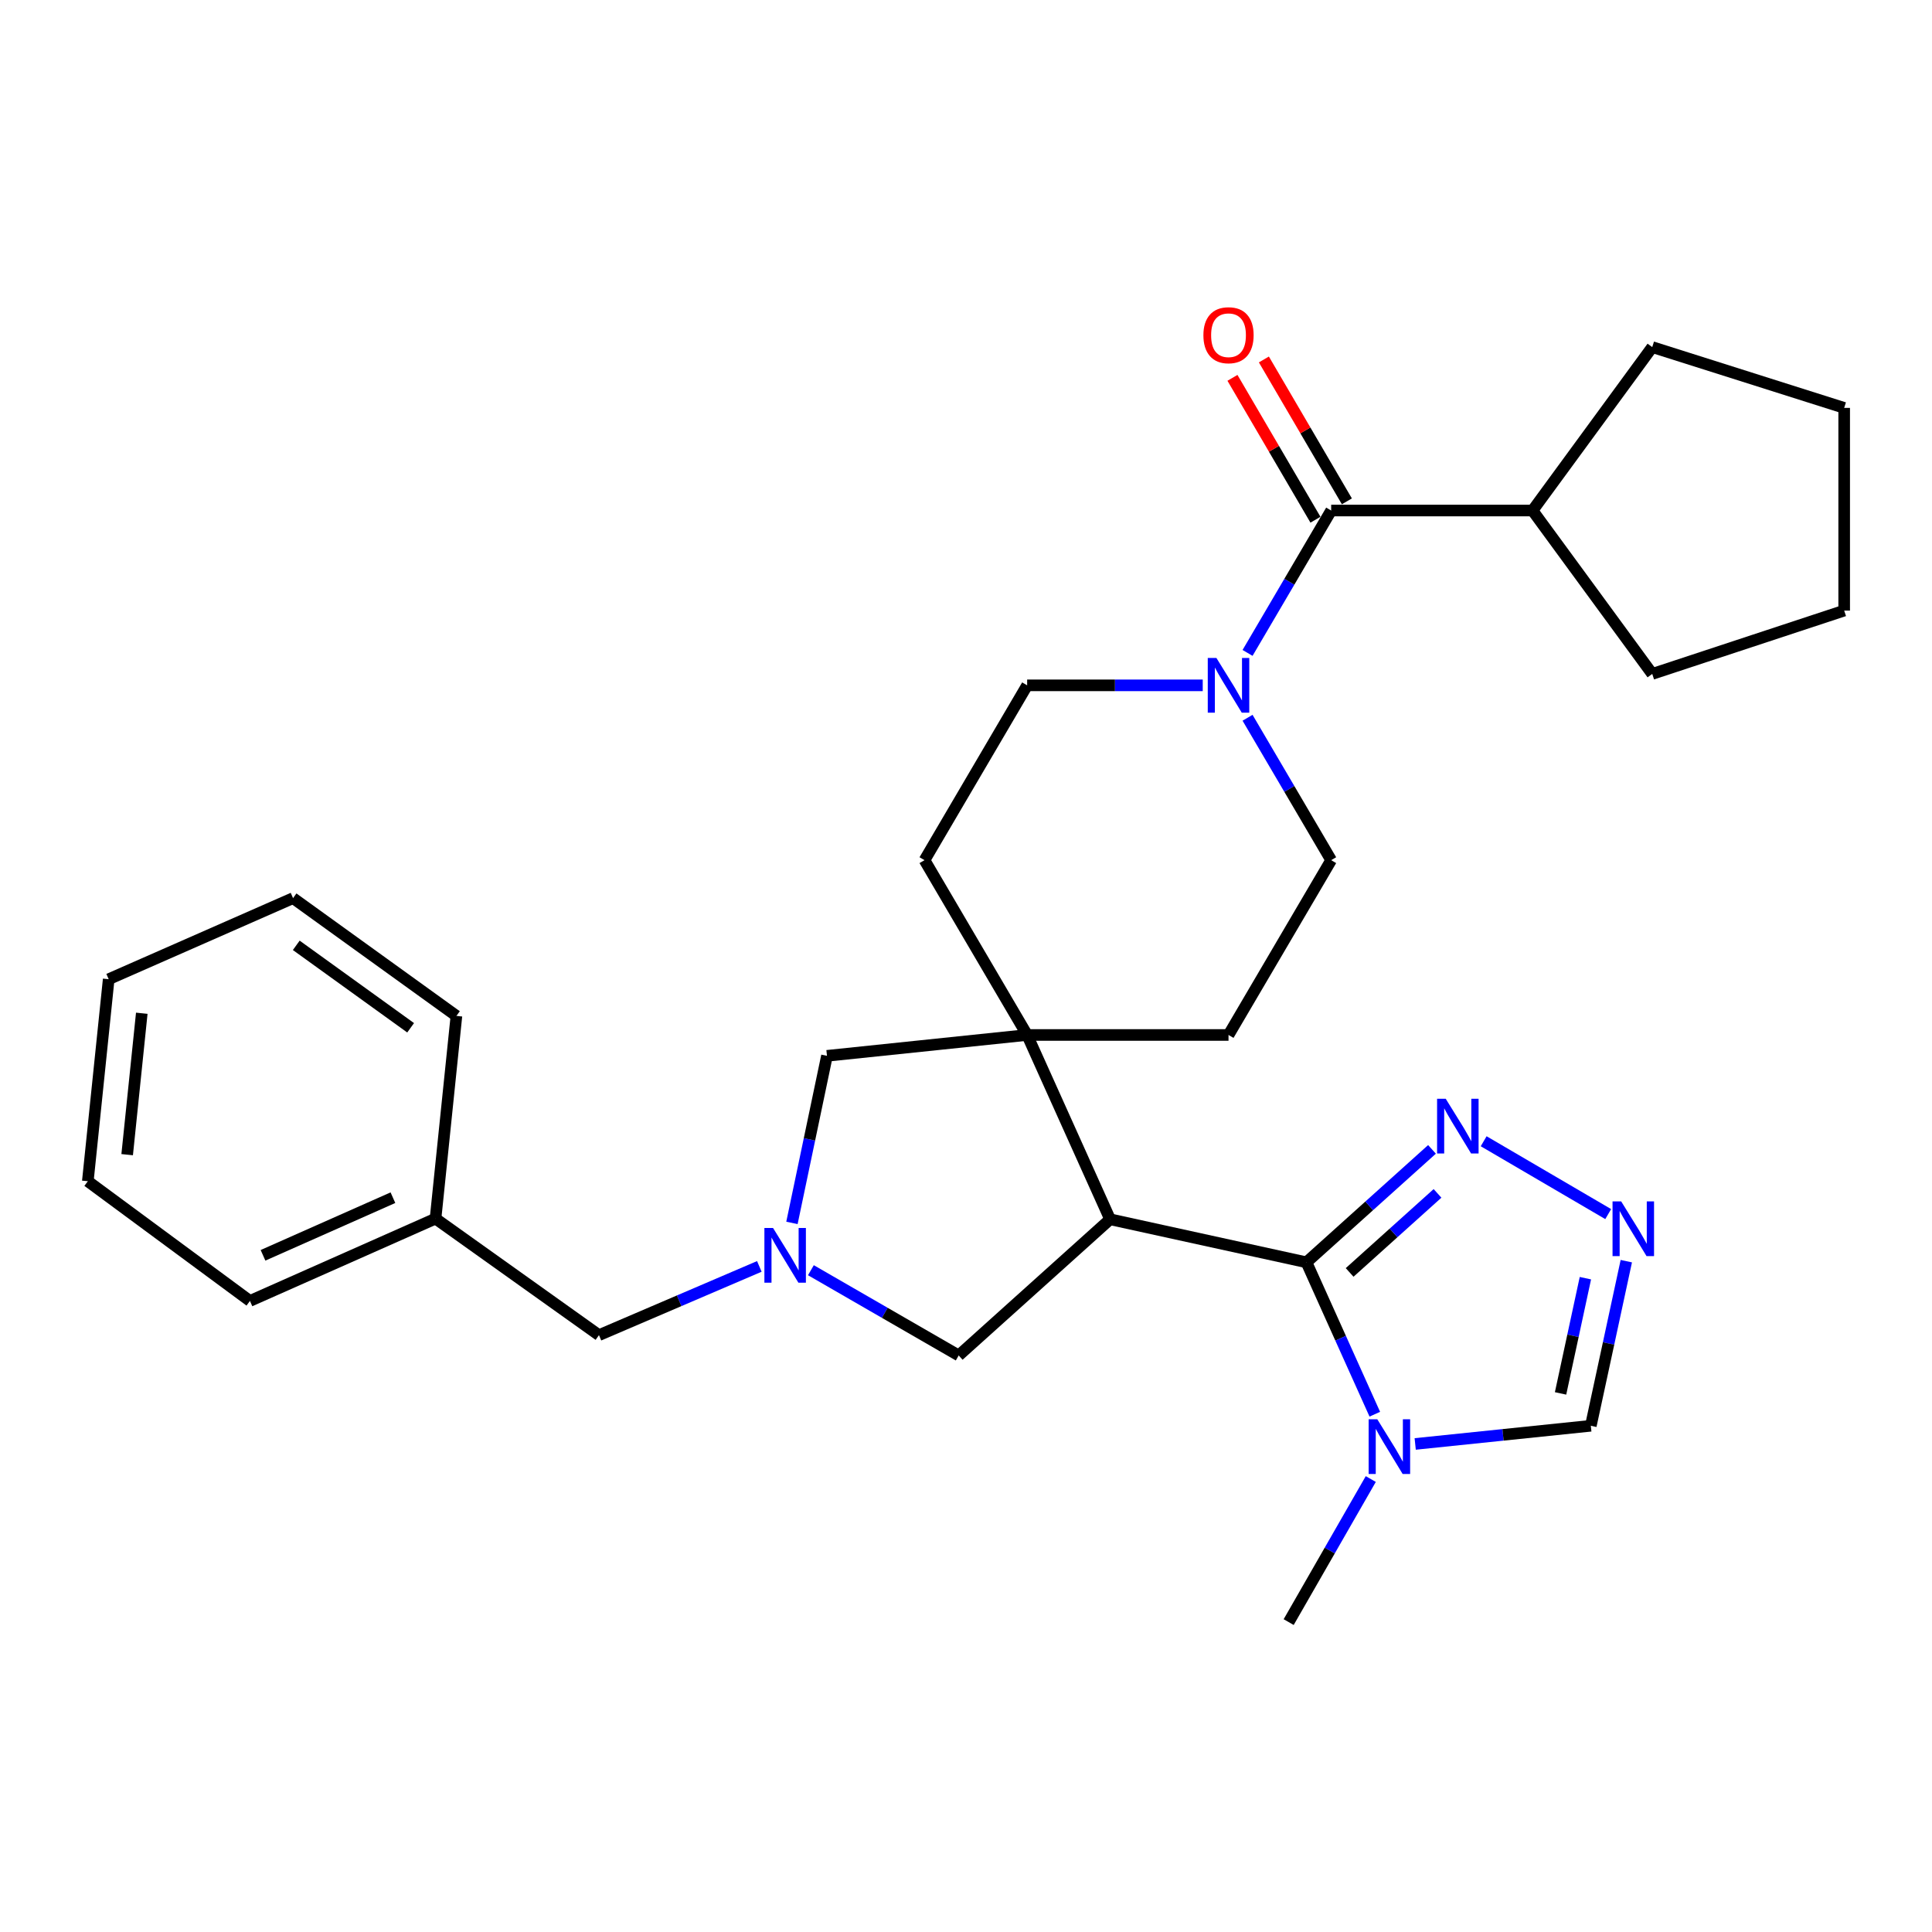 <?xml version='1.0' encoding='iso-8859-1'?>
<svg version='1.1' baseProfile='full'
              xmlns='http://www.w3.org/2000/svg'
                      xmlns:rdkit='http://www.rdkit.org/xml'
                      xmlns:xlink='http://www.w3.org/1999/xlink'
                  xml:space='preserve'
width='1000px' height='1000px' viewBox='0 0 1000 1000'>
<!-- END OF HEADER -->
<rect style='opacity:1.0;fill:#FFFFFF;stroke:none' width='1000' height='1000' x='0' y='0'> </rect>
<path class='bond-0' d='M 676.217,653.369 L 574.576,631.099' style='fill:none;fill-rule:evenodd;stroke:#000000;stroke-width:6px;stroke-linecap:butt;stroke-linejoin:miter;stroke-opacity:1' />
<path class='bond-2' d='M 676.217,653.369 L 693.906,692.681' style='fill:none;fill-rule:evenodd;stroke:#000000;stroke-width:6px;stroke-linecap:butt;stroke-linejoin:miter;stroke-opacity:1' />
<path class='bond-2' d='M 693.906,692.681 L 711.595,731.994' style='fill:none;fill-rule:evenodd;stroke:#0000FF;stroke-width:6px;stroke-linecap:butt;stroke-linejoin:miter;stroke-opacity:1' />
<path class='bond-4' d='M 676.217,653.369 L 708.707,624.143' style='fill:none;fill-rule:evenodd;stroke:#000000;stroke-width:6px;stroke-linecap:butt;stroke-linejoin:miter;stroke-opacity:1' />
<path class='bond-4' d='M 708.707,624.143 L 741.198,594.917' style='fill:none;fill-rule:evenodd;stroke:#0000FF;stroke-width:6px;stroke-linecap:butt;stroke-linejoin:miter;stroke-opacity:1' />
<path class='bond-4' d='M 698.567,658.612 L 721.311,638.154' style='fill:none;fill-rule:evenodd;stroke:#000000;stroke-width:6px;stroke-linecap:butt;stroke-linejoin:miter;stroke-opacity:1' />
<path class='bond-4' d='M 721.311,638.154 L 744.054,617.696' style='fill:none;fill-rule:evenodd;stroke:#0000FF;stroke-width:6px;stroke-linecap:butt;stroke-linejoin:miter;stroke-opacity:1' />
<path class='bond-1' d='M 574.576,631.099 L 531.65,535.699' style='fill:none;fill-rule:evenodd;stroke:#000000;stroke-width:6px;stroke-linecap:butt;stroke-linejoin:miter;stroke-opacity:1' />
<path class='bond-8' d='M 574.576,631.099 L 496.22,701.582' style='fill:none;fill-rule:evenodd;stroke:#000000;stroke-width:6px;stroke-linecap:butt;stroke-linejoin:miter;stroke-opacity:1' />
<path class='bond-10' d='M 531.65,535.699 L 428.041,546.493' style='fill:none;fill-rule:evenodd;stroke:#000000;stroke-width:6px;stroke-linecap:butt;stroke-linejoin:miter;stroke-opacity:1' />
<path class='bond-11' d='M 531.65,535.699 L 635.877,535.699' style='fill:none;fill-rule:evenodd;stroke:#000000;stroke-width:6px;stroke-linecap:butt;stroke-linejoin:miter;stroke-opacity:1' />
<path class='bond-12' d='M 531.65,535.699 L 478.526,445.219' style='fill:none;fill-rule:evenodd;stroke:#000000;stroke-width:6px;stroke-linecap:butt;stroke-linejoin:miter;stroke-opacity:1' />
<path class='bond-9' d='M 732.504,747.386 L 777.958,742.681' style='fill:none;fill-rule:evenodd;stroke:#0000FF;stroke-width:6px;stroke-linecap:butt;stroke-linejoin:miter;stroke-opacity:1' />
<path class='bond-9' d='M 777.958,742.681 L 823.411,737.975' style='fill:none;fill-rule:evenodd;stroke:#000000;stroke-width:6px;stroke-linecap:butt;stroke-linejoin:miter;stroke-opacity:1' />
<path class='bond-18' d='M 709.513,765.547 L 688.264,802.571' style='fill:none;fill-rule:evenodd;stroke:#0000FF;stroke-width:6px;stroke-linecap:butt;stroke-linejoin:miter;stroke-opacity:1' />
<path class='bond-18' d='M 688.264,802.571 L 667.014,839.595' style='fill:none;fill-rule:evenodd;stroke:#000000;stroke-width:6px;stroke-linecap:butt;stroke-linejoin:miter;stroke-opacity:1' />
<path class='bond-3' d='M 419.722,657.457 L 457.971,679.52' style='fill:none;fill-rule:evenodd;stroke:#0000FF;stroke-width:6px;stroke-linecap:butt;stroke-linejoin:miter;stroke-opacity:1' />
<path class='bond-3' d='M 457.971,679.52 L 496.22,701.582' style='fill:none;fill-rule:evenodd;stroke:#000000;stroke-width:6px;stroke-linecap:butt;stroke-linejoin:miter;stroke-opacity:1' />
<path class='bond-16' d='M 393.029,655.494 L 351.527,673.282' style='fill:none;fill-rule:evenodd;stroke:#0000FF;stroke-width:6px;stroke-linecap:butt;stroke-linejoin:miter;stroke-opacity:1' />
<path class='bond-16' d='M 351.527,673.282 L 310.026,691.07' style='fill:none;fill-rule:evenodd;stroke:#000000;stroke-width:6px;stroke-linecap:butt;stroke-linejoin:miter;stroke-opacity:1' />
<path class='bond-30' d='M 409.911,632.969 L 418.976,589.731' style='fill:none;fill-rule:evenodd;stroke:#0000FF;stroke-width:6px;stroke-linecap:butt;stroke-linejoin:miter;stroke-opacity:1' />
<path class='bond-30' d='M 418.976,589.731 L 428.041,546.493' style='fill:none;fill-rule:evenodd;stroke:#000000;stroke-width:6px;stroke-linecap:butt;stroke-linejoin:miter;stroke-opacity:1' />
<path class='bond-5' d='M 767.943,590.707 L 832.404,628.415' style='fill:none;fill-rule:evenodd;stroke:#0000FF;stroke-width:6px;stroke-linecap:butt;stroke-linejoin:miter;stroke-opacity:1' />
<path class='bond-29' d='M 841.774,652.777 L 832.593,695.376' style='fill:none;fill-rule:evenodd;stroke:#0000FF;stroke-width:6px;stroke-linecap:butt;stroke-linejoin:miter;stroke-opacity:1' />
<path class='bond-29' d='M 832.593,695.376 L 823.411,737.975' style='fill:none;fill-rule:evenodd;stroke:#000000;stroke-width:6px;stroke-linecap:butt;stroke-linejoin:miter;stroke-opacity:1' />
<path class='bond-29' d='M 820.597,661.587 L 814.17,691.406' style='fill:none;fill-rule:evenodd;stroke:#0000FF;stroke-width:6px;stroke-linecap:butt;stroke-linejoin:miter;stroke-opacity:1' />
<path class='bond-29' d='M 814.17,691.406 L 807.743,721.225' style='fill:none;fill-rule:evenodd;stroke:#000000;stroke-width:6px;stroke-linecap:butt;stroke-linejoin:miter;stroke-opacity:1' />
<path class='bond-6' d='M 622.531,354.729 L 577.091,354.729' style='fill:none;fill-rule:evenodd;stroke:#0000FF;stroke-width:6px;stroke-linecap:butt;stroke-linejoin:miter;stroke-opacity:1' />
<path class='bond-6' d='M 577.091,354.729 L 531.65,354.729' style='fill:none;fill-rule:evenodd;stroke:#000000;stroke-width:6px;stroke-linecap:butt;stroke-linejoin:miter;stroke-opacity:1' />
<path class='bond-7' d='M 645.733,337.946 L 667.372,301.097' style='fill:none;fill-rule:evenodd;stroke:#0000FF;stroke-width:6px;stroke-linecap:butt;stroke-linejoin:miter;stroke-opacity:1' />
<path class='bond-7' d='M 667.372,301.097 L 689.011,264.249' style='fill:none;fill-rule:evenodd;stroke:#000000;stroke-width:6px;stroke-linecap:butt;stroke-linejoin:miter;stroke-opacity:1' />
<path class='bond-31' d='M 645.732,371.512 L 667.371,408.366' style='fill:none;fill-rule:evenodd;stroke:#0000FF;stroke-width:6px;stroke-linecap:butt;stroke-linejoin:miter;stroke-opacity:1' />
<path class='bond-31' d='M 667.371,408.366 L 689.011,445.219' style='fill:none;fill-rule:evenodd;stroke:#000000;stroke-width:6px;stroke-linecap:butt;stroke-linejoin:miter;stroke-opacity:1' />
<path class='bond-15' d='M 697.144,259.491 L 675.664,222.773' style='fill:none;fill-rule:evenodd;stroke:#000000;stroke-width:6px;stroke-linecap:butt;stroke-linejoin:miter;stroke-opacity:1' />
<path class='bond-15' d='M 675.664,222.773 L 654.184,186.056' style='fill:none;fill-rule:evenodd;stroke:#FF0000;stroke-width:6px;stroke-linecap:butt;stroke-linejoin:miter;stroke-opacity:1' />
<path class='bond-15' d='M 680.878,269.007 L 659.397,232.29' style='fill:none;fill-rule:evenodd;stroke:#000000;stroke-width:6px;stroke-linecap:butt;stroke-linejoin:miter;stroke-opacity:1' />
<path class='bond-15' d='M 659.397,232.29 L 637.917,195.572' style='fill:none;fill-rule:evenodd;stroke:#FF0000;stroke-width:6px;stroke-linecap:butt;stroke-linejoin:miter;stroke-opacity:1' />
<path class='bond-17' d='M 689.011,264.249 L 793.238,264.249' style='fill:none;fill-rule:evenodd;stroke:#000000;stroke-width:6px;stroke-linecap:butt;stroke-linejoin:miter;stroke-opacity:1' />
<path class='bond-14' d='M 635.877,535.699 L 689.011,445.219' style='fill:none;fill-rule:evenodd;stroke:#000000;stroke-width:6px;stroke-linecap:butt;stroke-linejoin:miter;stroke-opacity:1' />
<path class='bond-13' d='M 478.526,445.219 L 531.65,354.729' style='fill:none;fill-rule:evenodd;stroke:#000000;stroke-width:6px;stroke-linecap:butt;stroke-linejoin:miter;stroke-opacity:1' />
<path class='bond-19' d='M 310.026,691.07 L 225.43,630.754' style='fill:none;fill-rule:evenodd;stroke:#000000;stroke-width:6px;stroke-linecap:butt;stroke-linejoin:miter;stroke-opacity:1' />
<path class='bond-20' d='M 793.238,264.249 L 855.198,179.653' style='fill:none;fill-rule:evenodd;stroke:#000000;stroke-width:6px;stroke-linecap:butt;stroke-linejoin:miter;stroke-opacity:1' />
<path class='bond-21' d='M 793.238,264.249 L 855.198,348.824' style='fill:none;fill-rule:evenodd;stroke:#000000;stroke-width:6px;stroke-linecap:butt;stroke-linejoin:miter;stroke-opacity:1' />
<path class='bond-22' d='M 225.43,630.754 L 129.37,673.366' style='fill:none;fill-rule:evenodd;stroke:#000000;stroke-width:6px;stroke-linecap:butt;stroke-linejoin:miter;stroke-opacity:1' />
<path class='bond-22' d='M 203.379,619.919 L 136.137,649.747' style='fill:none;fill-rule:evenodd;stroke:#000000;stroke-width:6px;stroke-linecap:butt;stroke-linejoin:miter;stroke-opacity:1' />
<path class='bond-23' d='M 225.43,630.754 L 236.245,525.836' style='fill:none;fill-rule:evenodd;stroke:#000000;stroke-width:6px;stroke-linecap:butt;stroke-linejoin:miter;stroke-opacity:1' />
<path class='bond-24' d='M 855.198,179.653 L 954.545,211.125' style='fill:none;fill-rule:evenodd;stroke:#000000;stroke-width:6px;stroke-linecap:butt;stroke-linejoin:miter;stroke-opacity:1' />
<path class='bond-25' d='M 855.198,348.824 L 954.545,316.043' style='fill:none;fill-rule:evenodd;stroke:#000000;stroke-width:6px;stroke-linecap:butt;stroke-linejoin:miter;stroke-opacity:1' />
<path class='bond-27' d='M 129.37,673.366 L 45.455,611.406' style='fill:none;fill-rule:evenodd;stroke:#000000;stroke-width:6px;stroke-linecap:butt;stroke-linejoin:miter;stroke-opacity:1' />
<path class='bond-26' d='M 236.245,525.836 L 151.681,464.871' style='fill:none;fill-rule:evenodd;stroke:#000000;stroke-width:6px;stroke-linecap:butt;stroke-linejoin:miter;stroke-opacity:1' />
<path class='bond-26' d='M 212.54,531.979 L 153.345,489.303' style='fill:none;fill-rule:evenodd;stroke:#000000;stroke-width:6px;stroke-linecap:butt;stroke-linejoin:miter;stroke-opacity:1' />
<path class='bond-33' d='M 954.545,211.125 L 954.545,316.043' style='fill:none;fill-rule:evenodd;stroke:#000000;stroke-width:6px;stroke-linecap:butt;stroke-linejoin:miter;stroke-opacity:1' />
<path class='bond-28' d='M 151.681,464.871 L 56.259,506.834' style='fill:none;fill-rule:evenodd;stroke:#000000;stroke-width:6px;stroke-linecap:butt;stroke-linejoin:miter;stroke-opacity:1' />
<path class='bond-32' d='M 45.455,611.406 L 56.259,506.834' style='fill:none;fill-rule:evenodd;stroke:#000000;stroke-width:6px;stroke-linecap:butt;stroke-linejoin:miter;stroke-opacity:1' />
<path class='bond-32' d='M 65.821,597.657 L 73.384,524.456' style='fill:none;fill-rule:evenodd;stroke:#000000;stroke-width:6px;stroke-linecap:butt;stroke-linejoin:miter;stroke-opacity:1' />
<path  class='atom-3' d='M 712.883 734.609
L 722.163 749.609
Q 723.083 751.089, 724.563 753.769
Q 726.043 756.449, 726.123 756.609
L 726.123 734.609
L 729.883 734.609
L 729.883 762.929
L 726.003 762.929
L 716.043 746.529
Q 714.883 744.609, 713.643 742.409
Q 712.443 740.209, 712.083 739.529
L 712.083 762.929
L 708.403 762.929
L 708.403 734.609
L 712.883 734.609
' fill='#0000FF'/>
<path  class='atom-4' d='M 400.13 635.607
L 409.41 650.607
Q 410.33 652.087, 411.81 654.767
Q 413.29 657.447, 413.37 657.607
L 413.37 635.607
L 417.13 635.607
L 417.13 663.927
L 413.25 663.927
L 403.29 647.527
Q 402.13 645.607, 400.89 643.407
Q 399.69 641.207, 399.33 640.527
L 399.33 663.927
L 395.65 663.927
L 395.65 635.607
L 400.13 635.607
' fill='#0000FF'/>
<path  class='atom-5' d='M 748.313 568.726
L 757.593 583.726
Q 758.513 585.206, 759.993 587.886
Q 761.473 590.566, 761.553 590.726
L 761.553 568.726
L 765.313 568.726
L 765.313 597.046
L 761.433 597.046
L 751.473 580.646
Q 750.313 578.726, 749.073 576.526
Q 747.873 574.326, 747.513 573.646
L 747.513 597.046
L 743.833 597.046
L 743.833 568.726
L 748.313 568.726
' fill='#0000FF'/>
<path  class='atom-6' d='M 839.128 621.85
L 848.408 636.85
Q 849.328 638.33, 850.808 641.01
Q 852.288 643.69, 852.368 643.85
L 852.368 621.85
L 856.128 621.85
L 856.128 650.17
L 852.248 650.17
L 842.288 633.77
Q 841.128 631.85, 839.888 629.65
Q 838.688 627.45, 838.328 626.77
L 838.328 650.17
L 834.648 650.17
L 834.648 621.85
L 839.128 621.85
' fill='#0000FF'/>
<path  class='atom-7' d='M 629.617 340.569
L 638.897 355.569
Q 639.817 357.049, 641.297 359.729
Q 642.777 362.409, 642.857 362.569
L 642.857 340.569
L 646.617 340.569
L 646.617 368.889
L 642.737 368.889
L 632.777 352.489
Q 631.617 350.569, 630.377 348.369
Q 629.177 346.169, 628.817 345.489
L 628.817 368.889
L 625.137 368.889
L 625.137 340.569
L 629.617 340.569
' fill='#0000FF'/>
<path  class='atom-16' d='M 622.877 173.504
Q 622.877 166.704, 626.237 162.904
Q 629.597 159.104, 635.877 159.104
Q 642.157 159.104, 645.517 162.904
Q 648.877 166.704, 648.877 173.504
Q 648.877 180.384, 645.477 184.304
Q 642.077 188.184, 635.877 188.184
Q 629.637 188.184, 626.237 184.304
Q 622.877 180.424, 622.877 173.504
M 635.877 184.984
Q 640.197 184.984, 642.517 182.104
Q 644.877 179.184, 644.877 173.504
Q 644.877 167.944, 642.517 165.144
Q 640.197 162.304, 635.877 162.304
Q 631.557 162.304, 629.197 165.104
Q 626.877 167.904, 626.877 173.504
Q 626.877 179.224, 629.197 182.104
Q 631.557 184.984, 635.877 184.984
' fill='#FF0000'/>
</svg>
